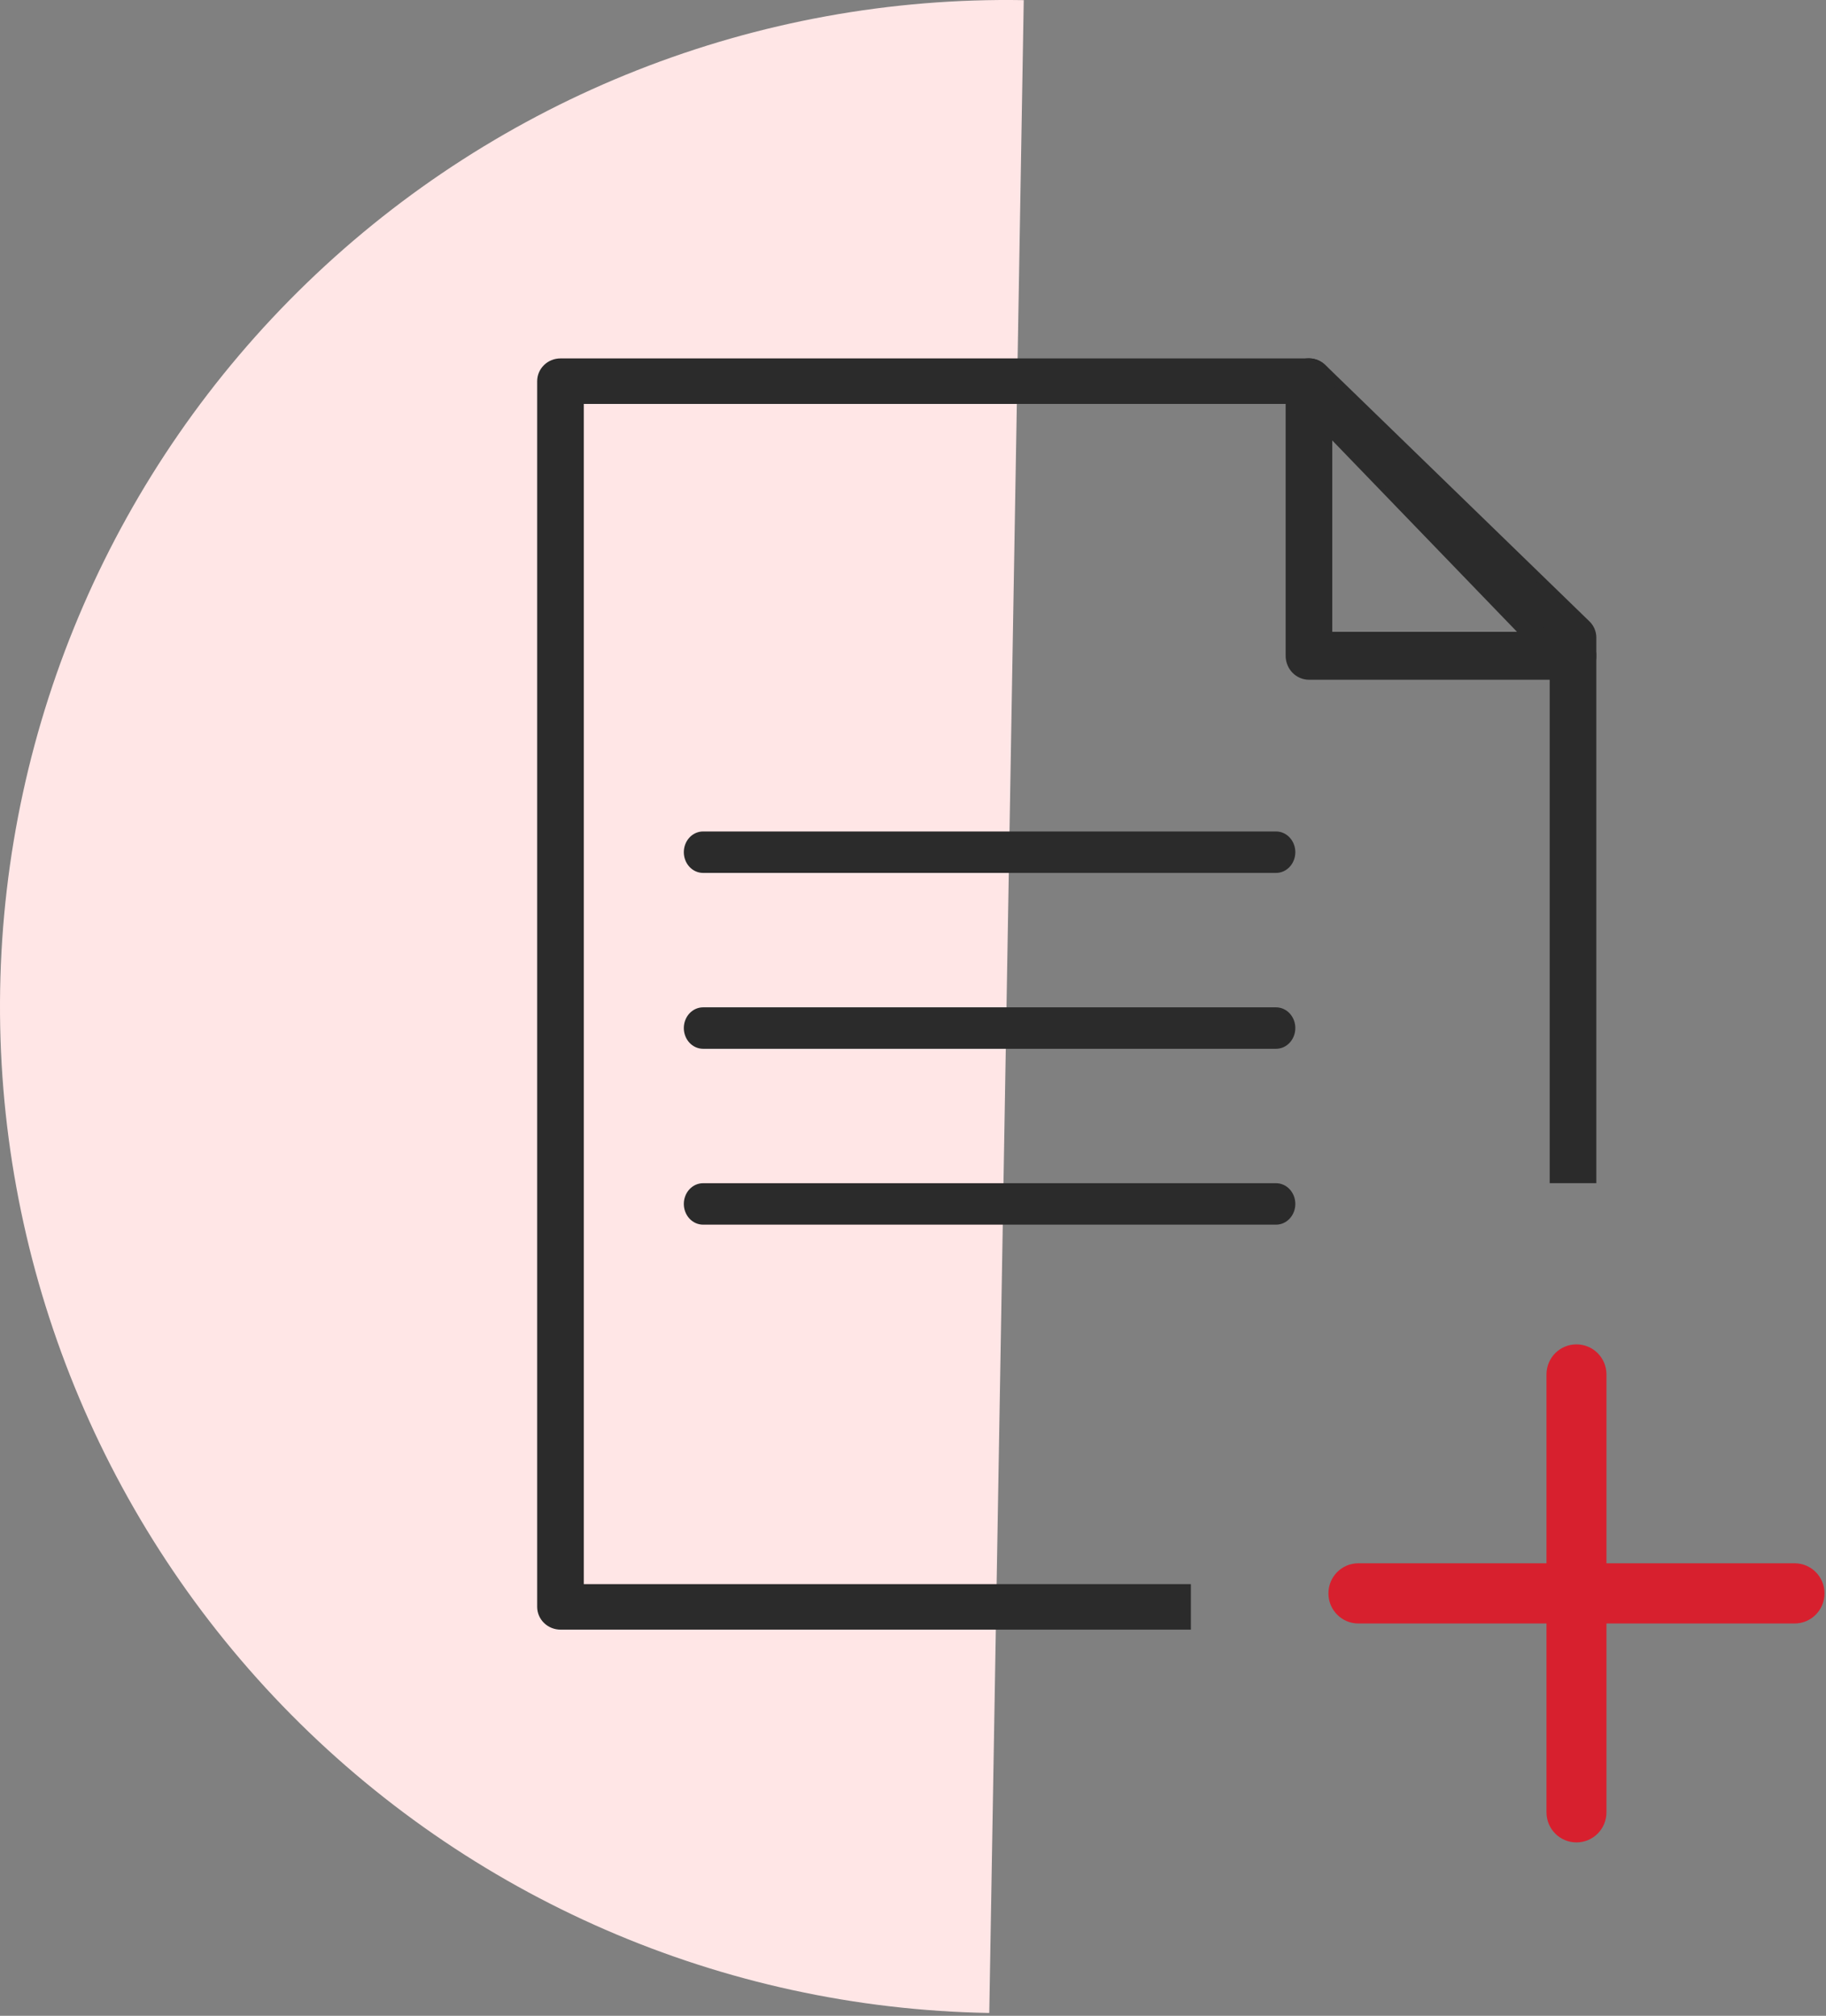 <svg width="77" height="85" viewBox="0 0 77 85" fill="none" xmlns="http://www.w3.org/2000/svg">
<rect x="0" y="0" width="77" height="85" fill="#808080" stroke="none"/>
<path d="M43.17 0.006C31.916 -0.187 21.045 4.099 12.95 11.921C4.855 19.743 0.199 30.461 0.006 41.716C-0.187 52.971 4.099 63.841 11.921 71.936C19.743 80.031 30.461 84.687 41.716 84.88L43.17 0.006Z" fill="#FFE6E6"/>
<path d="M66.331 28.562H66.331C66.507 28.562 66.678 28.508 66.823 28.408C66.968 28.307 67.081 28.165 67.147 27.999C67.214 27.833 67.231 27.65 67.197 27.474C67.163 27.298 67.08 27.136 66.957 27.009L66.957 27.009L55.822 15.476L55.822 15.476C55.699 15.349 55.542 15.262 55.37 15.226C55.198 15.191 55.02 15.209 54.858 15.278C54.696 15.348 54.559 15.465 54.462 15.615C54.365 15.764 54.314 15.94 54.314 16.119V16.119V27.651C54.314 27.892 54.406 28.123 54.571 28.294C54.737 28.465 54.962 28.562 55.197 28.562H66.331ZM56.08 18.324L64.205 26.741H56.08V18.324Z" fill="#2B2B2B" stroke="#2B2B2B" stroke-width="0.2"/>
<path d="M29.648 36.708H53.81C54.002 36.708 54.184 36.624 54.316 36.478C54.449 36.332 54.522 36.136 54.522 35.934C54.522 35.732 54.449 35.536 54.316 35.39C54.184 35.244 54.002 35.16 53.81 35.16H29.648C29.456 35.16 29.274 35.244 29.141 35.39C29.009 35.536 28.936 35.732 28.936 35.934C28.936 36.136 29.009 36.332 29.141 36.478C29.274 36.624 29.456 36.708 29.648 36.708Z" fill="#2B2B2B" stroke="#2B2B2B" stroke-width="0.2"/>
<path d="M29.648 44.124H53.81C54.002 44.124 54.184 44.04 54.316 43.894C54.449 43.748 54.522 43.552 54.522 43.35C54.522 43.148 54.449 42.952 54.316 42.806C54.184 42.66 54.002 42.576 53.81 42.576H29.648C29.456 42.576 29.274 42.66 29.141 42.806C29.009 42.952 28.936 43.148 28.936 43.35C28.936 43.552 29.009 43.748 29.141 43.894C29.274 44.04 29.456 44.124 29.648 44.124Z" fill="#2B2B2B" stroke="#2B2B2B" stroke-width="0.2"/>
<path d="M29.648 51.54H53.81C54.002 51.54 54.184 51.456 54.316 51.31C54.449 51.164 54.522 50.968 54.522 50.766C54.522 50.564 54.449 50.368 54.316 50.222C54.184 50.076 54.002 49.992 53.81 49.992H29.648C29.456 49.992 29.274 50.076 29.141 50.222C29.009 50.368 28.936 50.564 28.936 50.766C28.936 50.968 29.009 51.164 29.141 51.31C29.274 51.456 29.456 51.54 29.648 51.54Z" fill="#2B2B2B" stroke="#2B2B2B" stroke-width="0.2"/>
<mask id="path-6-outside-1" maskUnits="userSpaceOnUse" x="21.852" y="14.312" width="46" height="55" fill="black">
<rect fill="white" x="21.852" y="14.312" width="46" height="55"/>
<path fill-rule="evenodd" clip-rule="evenodd" d="M67.115 49.69V26.883C67.115 26.681 67.032 26.488 66.886 26.345L55.751 15.535C55.604 15.393 55.405 15.312 55.198 15.312H23.635C23.428 15.312 23.229 15.393 23.082 15.535C22.935 15.678 22.852 15.871 22.852 16.073V67.756C22.852 67.957 22.935 68.15 23.082 68.293C23.229 68.436 23.428 68.516 23.635 68.516H50.018V66.996H24.418V16.833H54.873L65.549 27.197V49.69H67.115Z"/>
</mask>
<path fill-rule="evenodd" clip-rule="evenodd" d="M67.115 49.69V26.883C67.115 26.681 67.032 26.488 66.886 26.345L55.751 15.535C55.604 15.393 55.405 15.312 55.198 15.312H23.635C23.428 15.312 23.229 15.393 23.082 15.535C22.935 15.678 22.852 15.871 22.852 16.073V67.756C22.852 67.957 22.935 68.15 23.082 68.293C23.229 68.436 23.428 68.516 23.635 68.516H50.018V66.996H24.418V16.833H54.873L65.549 27.197V49.69H67.115Z" fill="#2B2B2B"/>
<path d="M67.115 26.883H67.315V26.883L67.115 26.883ZM67.115 49.69V49.889H67.315V49.69H67.115ZM66.886 26.345L66.746 26.489L66.746 26.489L66.886 26.345ZM55.751 15.535L55.612 15.679L55.612 15.679L55.751 15.535ZM55.198 15.312L55.198 15.113H55.198V15.312ZM23.082 15.535L23.221 15.679L23.221 15.679L23.082 15.535ZM50.018 68.516V68.716H50.218V68.516H50.018ZM50.018 66.996H50.218V66.796H50.018V66.996ZM24.418 66.996H24.218V67.195H24.418V66.996ZM24.418 16.833V16.633H24.218V16.833H24.418ZM54.873 16.833L55.013 16.689L54.955 16.633H54.873V16.833ZM65.549 27.197H65.749V27.113L65.689 27.054L65.549 27.197ZM65.549 49.69H65.349V49.889H65.549V49.69ZM66.915 26.883V49.69H67.315V26.883H66.915ZM66.746 26.489C66.855 26.594 66.915 26.736 66.915 26.883L67.315 26.883C67.315 26.626 67.21 26.381 67.025 26.202L66.746 26.489ZM55.612 15.679L66.746 26.489L67.025 26.202L55.89 15.392L55.612 15.679ZM55.198 15.512C55.354 15.512 55.503 15.573 55.612 15.679L55.89 15.392C55.706 15.212 55.456 15.113 55.198 15.113L55.198 15.512ZM23.635 15.512H55.198V15.113H23.635V15.512ZM23.221 15.679C23.33 15.573 23.479 15.512 23.635 15.512V15.113C23.377 15.113 23.127 15.212 22.942 15.392L23.221 15.679ZM23.052 16.073C23.052 15.926 23.113 15.784 23.221 15.679L22.942 15.392C22.758 15.571 22.652 15.816 22.652 16.073H23.052ZM23.052 67.756V16.073H22.652V67.756H23.052ZM23.221 68.15C23.113 68.044 23.052 67.902 23.052 67.756H22.652C22.652 68.012 22.758 68.257 22.942 68.436L23.221 68.15ZM23.635 68.316C23.479 68.316 23.33 68.255 23.221 68.15L22.942 68.436C23.127 68.616 23.377 68.716 23.635 68.716V68.316ZM50.018 68.316H23.635V68.716H50.018V68.316ZM50.218 68.516V66.996H49.818V68.516H50.218ZM24.418 67.195H50.018V66.796H24.418V67.195ZM24.218 16.833V66.996H24.618V16.833H24.218ZM54.873 16.633H24.418V17.033H54.873V16.633ZM65.689 27.054L55.013 16.689L54.734 16.976L65.41 27.341L65.689 27.054ZM65.749 49.69V27.197H65.349V49.69H65.749ZM65.549 49.889H67.115V49.489H65.549V49.889Z" fill="#2B2B2B" mask="url(#path-6-outside-1)"/>
<path d="M75.673 65.918H68.776H67.742V64.88V57.957C67.742 57.253 67.178 56.688 66.477 56.688C65.776 56.688 65.213 57.253 65.213 57.957V64.88V65.918H64.178H57.282C56.581 65.918 56.018 66.484 56.018 67.188C56.018 67.891 56.581 68.457 57.282 68.457H64.178H65.213V69.495V76.418C65.213 77.122 65.776 77.688 66.477 77.688C67.178 77.688 67.742 77.122 67.742 76.418V69.495V68.457H68.776H75.673C76.374 68.457 76.937 67.891 76.937 67.188C76.937 66.484 76.374 65.918 75.673 65.918Z" fill="#D7202E"/>
</svg>
